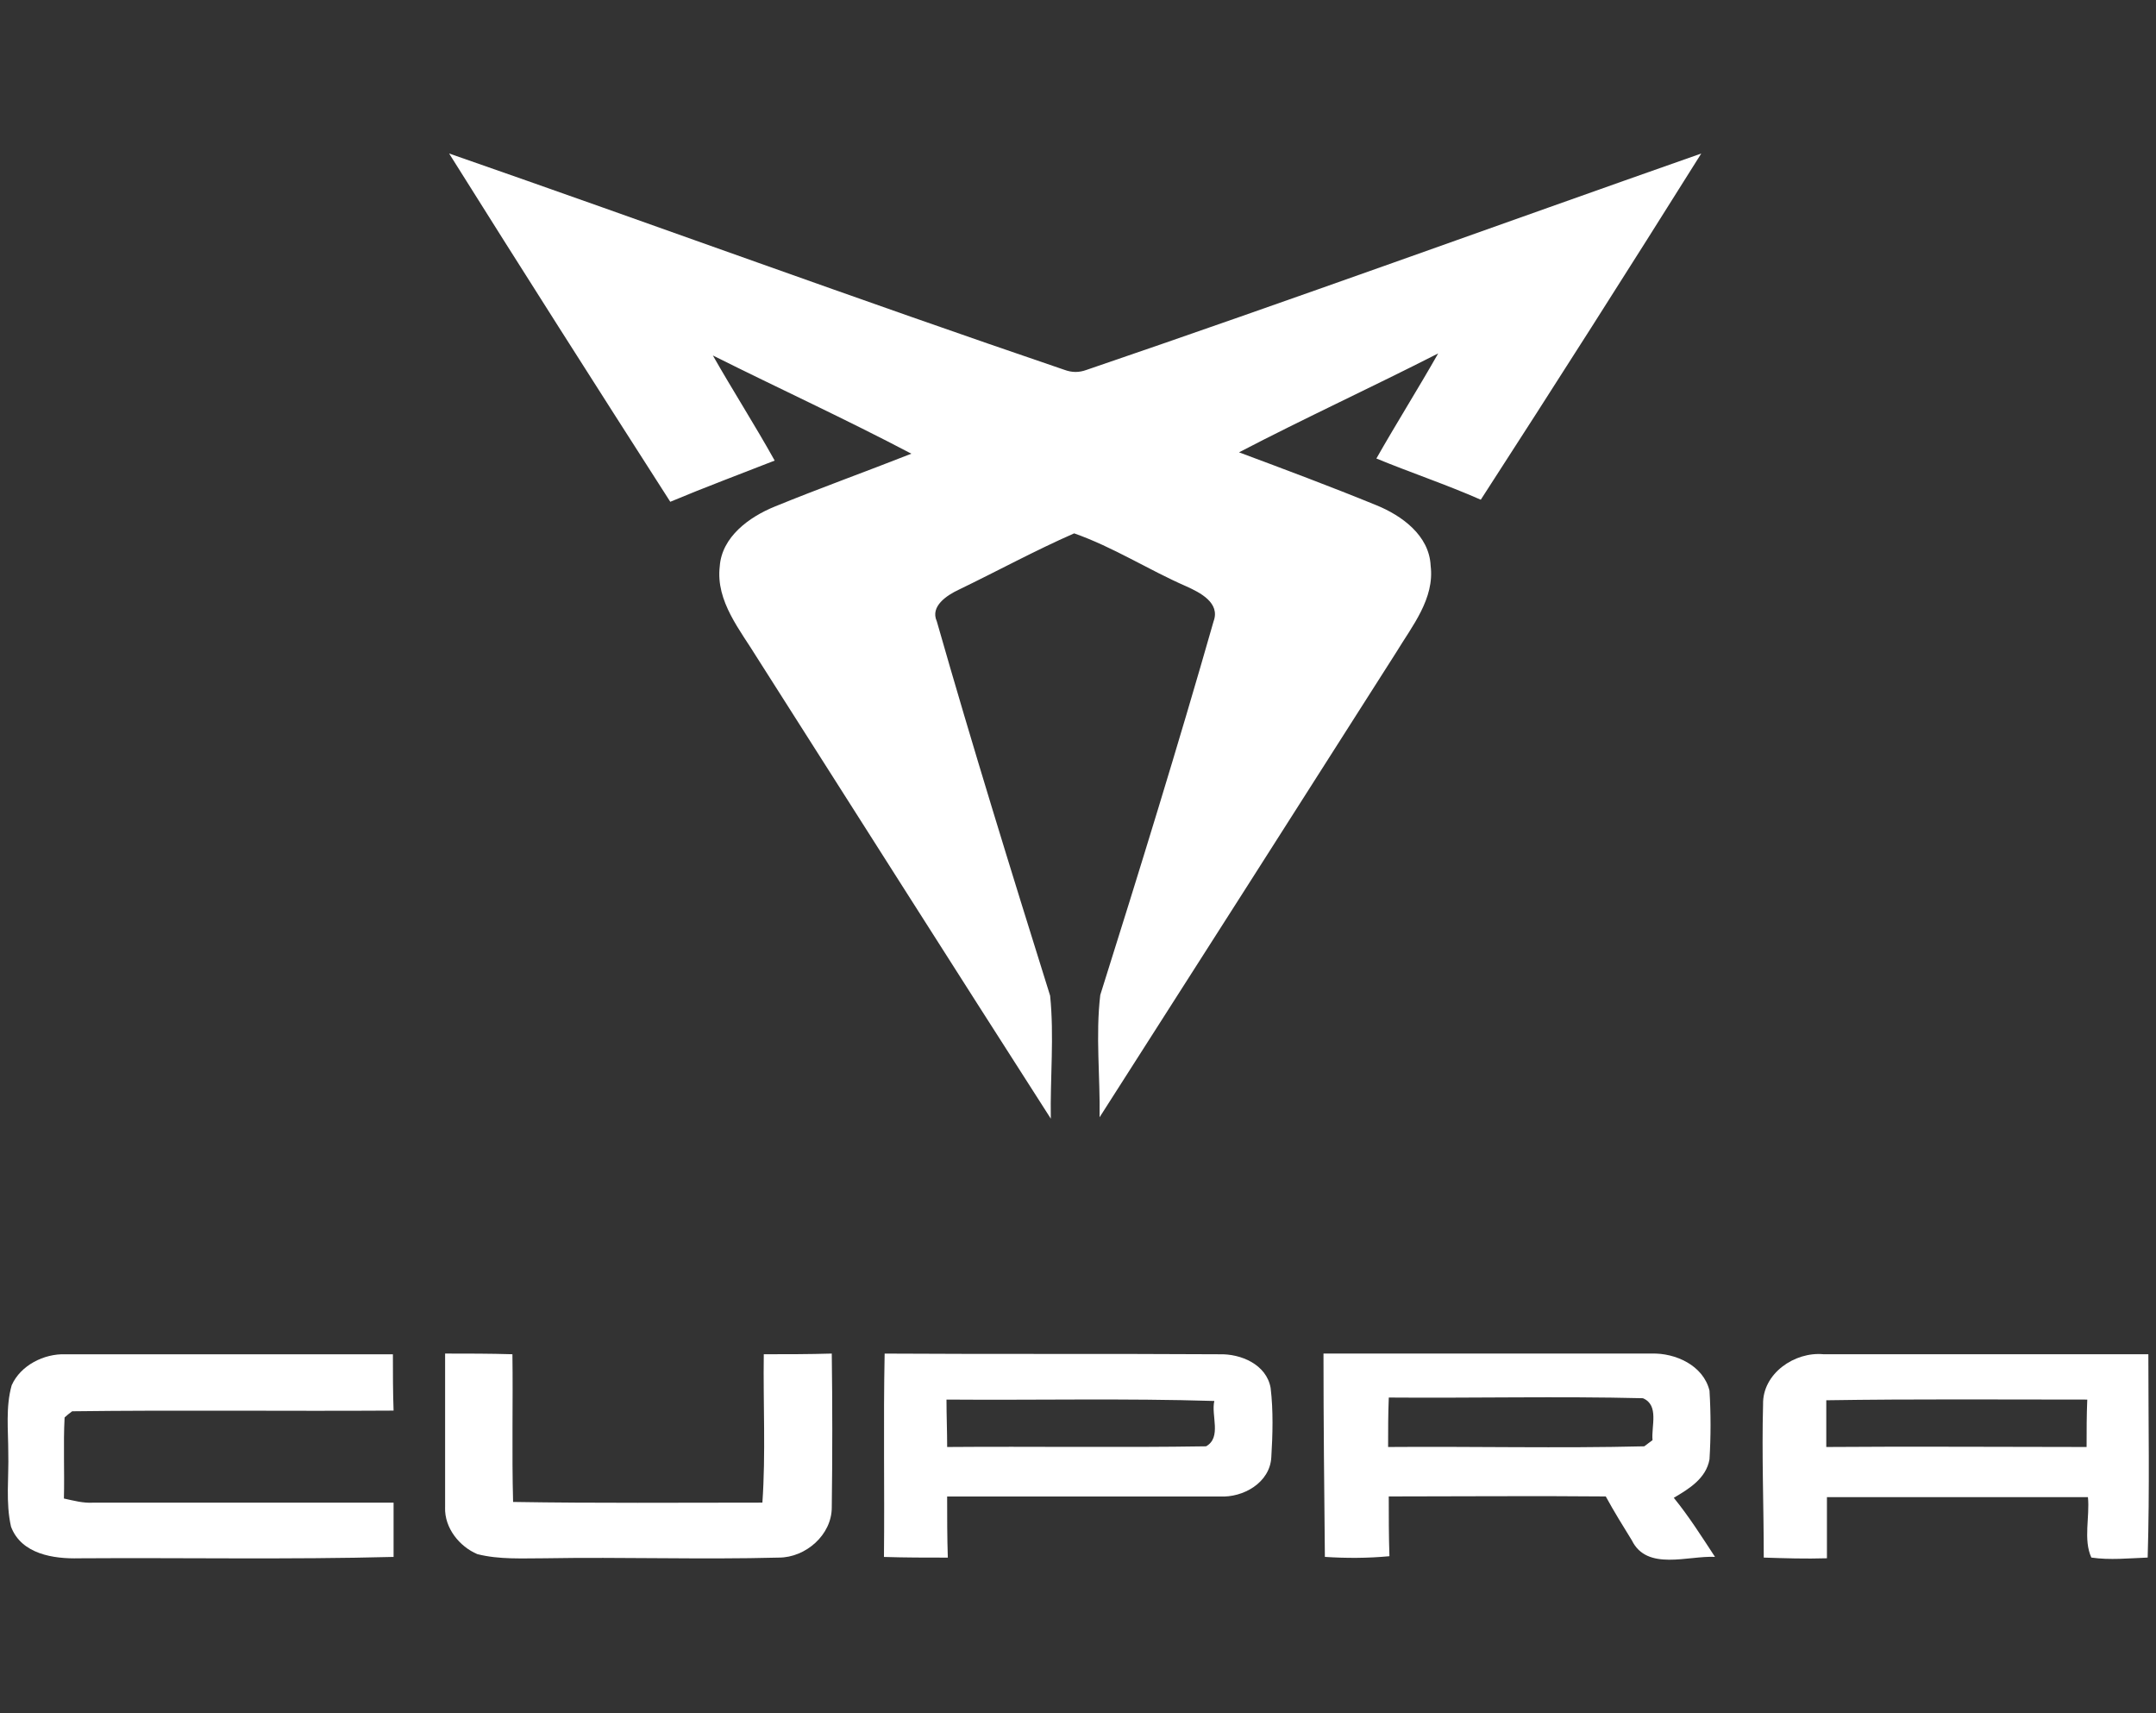<svg viewBox="0 0 730 580" xmlns="http://www.w3.org/2000/svg" width="730pt" height="580pt">
  <rect x="0" y="0" width="730" height="580" fill="#333333" stroke="none"/>
  <g data-sanitized-data-name="#000000ff" data-name="#000000ff" id="_000000ff">
    <path d="M152.1,51.97c69.53,24.18,138.6,49.53,208.36,73.25,2.56.93,4.88.93,7.44,0,69.53-23.72,138.6-48.83,208.13-73.25-24.65,39.3-49.53,78.37-74.65,117.2-11.63-5.12-23.49-9.07-35.35-13.95,6.74-11.86,14.19-23.72,20.93-35.58-22.32,11.39-45.11,21.86-67.44,33.49,15.58,5.81,31.16,11.63,46.51,17.91,8.6,3.49,17.91,10.23,18.37,20.46,1.4,11.16-6.28,20.46-11.63,29.3-33.49,52.56-66.97,105.11-100.46,157.43.23-13.72-1.4-27.67.23-41.39,13.26-42.09,26.28-84.18,38.37-126.51,2.33-6.28-4.65-9.77-9.3-11.86-12.79-5.58-24.65-13.26-37.91-17.91-13.26,5.81-26.05,12.79-39.07,19.07-3.95,1.86-9.77,5.58-7.44,10.7,12.09,42.32,25.12,84.41,38.37,126.74,1.4,13.72,0,27.67.23,41.63-33.25-51.86-66.28-103.95-99.3-155.81-5.81-9.53-14.19-19.3-12.79-31.16.7-10,10-16.74,18.6-20.23,15.35-6.28,30.93-11.86,46.28-17.91-22.09-11.63-44.88-22.09-67.21-33.25,6.74,11.86,14.19,23.49,20.93,35.58-11.86,4.65-23.72,9.07-35.35,13.95-25.35-39.53-50.23-78.6-74.88-117.9Z" fill="#FFFFFF"></path>
    <path d="M299.3,527.07c.23-23.02-.23-45.81.23-68.83,37.67.23,75.35,0,113.25.23,7.44-.23,16.05,3.49,17.44,11.39.93,7.67.7,15.81.23,23.49-.47,8.6-9.53,13.72-17.44,13.26h-92.32c0,6.98,0,13.72.23,20.7-7.21,0-14.42,0-21.63-.23M320.47,473.81c0,5.35.23,10.7.23,16.05,29.3-.23,58.37.23,87.67-.23,5.35-3.02,1.63-10.46,2.79-15.35-30.23-.93-60.46-.23-90.69-.47Z" fill="#FFFFFF"></path>
  </g>
  <g data-sanitized-data-name="#010101ff" data-name="#010101ff" id="_010101ff">
    <path d="M3.97,468.93c3.02-6.74,10.93-10.7,18.14-10.46h110.92c0,6.28,0,12.56.23,19.07-36.28.23-72.55-.23-108.83.23-.7.47-2.09,1.63-2.56,2.09-.47,9.07,0,18.14-.23,27.44,3.26.7,6.51,1.63,10,1.4h101.62v18.37c-35.35.93-70.93.23-106.51.47-8.6.23-19.53-1.4-23.02-10.7-1.86-8.14-.7-16.74-.93-25.12,0-7.67-.93-15.35,1.16-22.79Z" fill="#FFFFFF"></path>
    <path d="M150.71,510.32v-52.09c7.67,0,15.12,0,22.79.23.23,16.51-.23,33.25.23,50,28.14.47,56.28.23,84.41.23,1.16-16.74.23-33.49.47-50.23,7.67,0,15.35,0,23.02-.23.23,17.44.23,34.65,0,52.09,0,9.3-8.84,16.98-17.91,16.98-26.51.7-52.79-.23-79.3.23-7.67,0-15.35.47-22.79-1.4-6.05-2.56-11.16-8.84-10.93-15.81Z" fill="#FFFFFF"></path>
    <path d="M448.13,458.23h111.16c7.91-.23,17.44,3.95,19.53,12.56.47,7.67.47,15.58,0,23.25-1.16,6.51-6.98,10-12.09,13.02,5.12,6.28,9.53,13.26,13.95,20-9.07-.47-23.02,4.88-28.14-5.58-3.02-4.88-6.05-9.77-8.84-14.88-24.42-.23-49.07,0-73.48,0,0,6.74,0,13.49.23,20.23-7.44.7-14.65.7-21.86.23-.23-23.02-.47-45.81-.47-68.83M470.23,473.12c-.23,5.58-.23,11.16-.23,16.74,28.84-.23,57.9.47,86.74-.23.7-.47,2.09-1.63,2.79-2.09-.47-4.65,2.33-11.86-3.26-14.19-28.6-.7-57.21,0-86.04-.23Z" fill="#FFFFFF"></path>
    <path d="M596.96,475.44c-.23-10.46,10.7-17.91,20.46-16.98h109.99c0,22.79.47,45.81-.23,68.83-6.28.23-12.79.93-19.07,0-2.79-6.05-.47-13.95-1.16-20.46h-88.37v20.7c-7.21.23-14.19,0-21.39-.23,0-17.44-.7-34.65-.23-51.86M618.36,474.05v15.81c29.3-.23,58.83,0,88.14,0,0-5.35,0-10.7.23-16.05-29.3,0-58.83-.23-88.37.23Z" fill="#FFFFFF"></path>
  </g>
</svg>